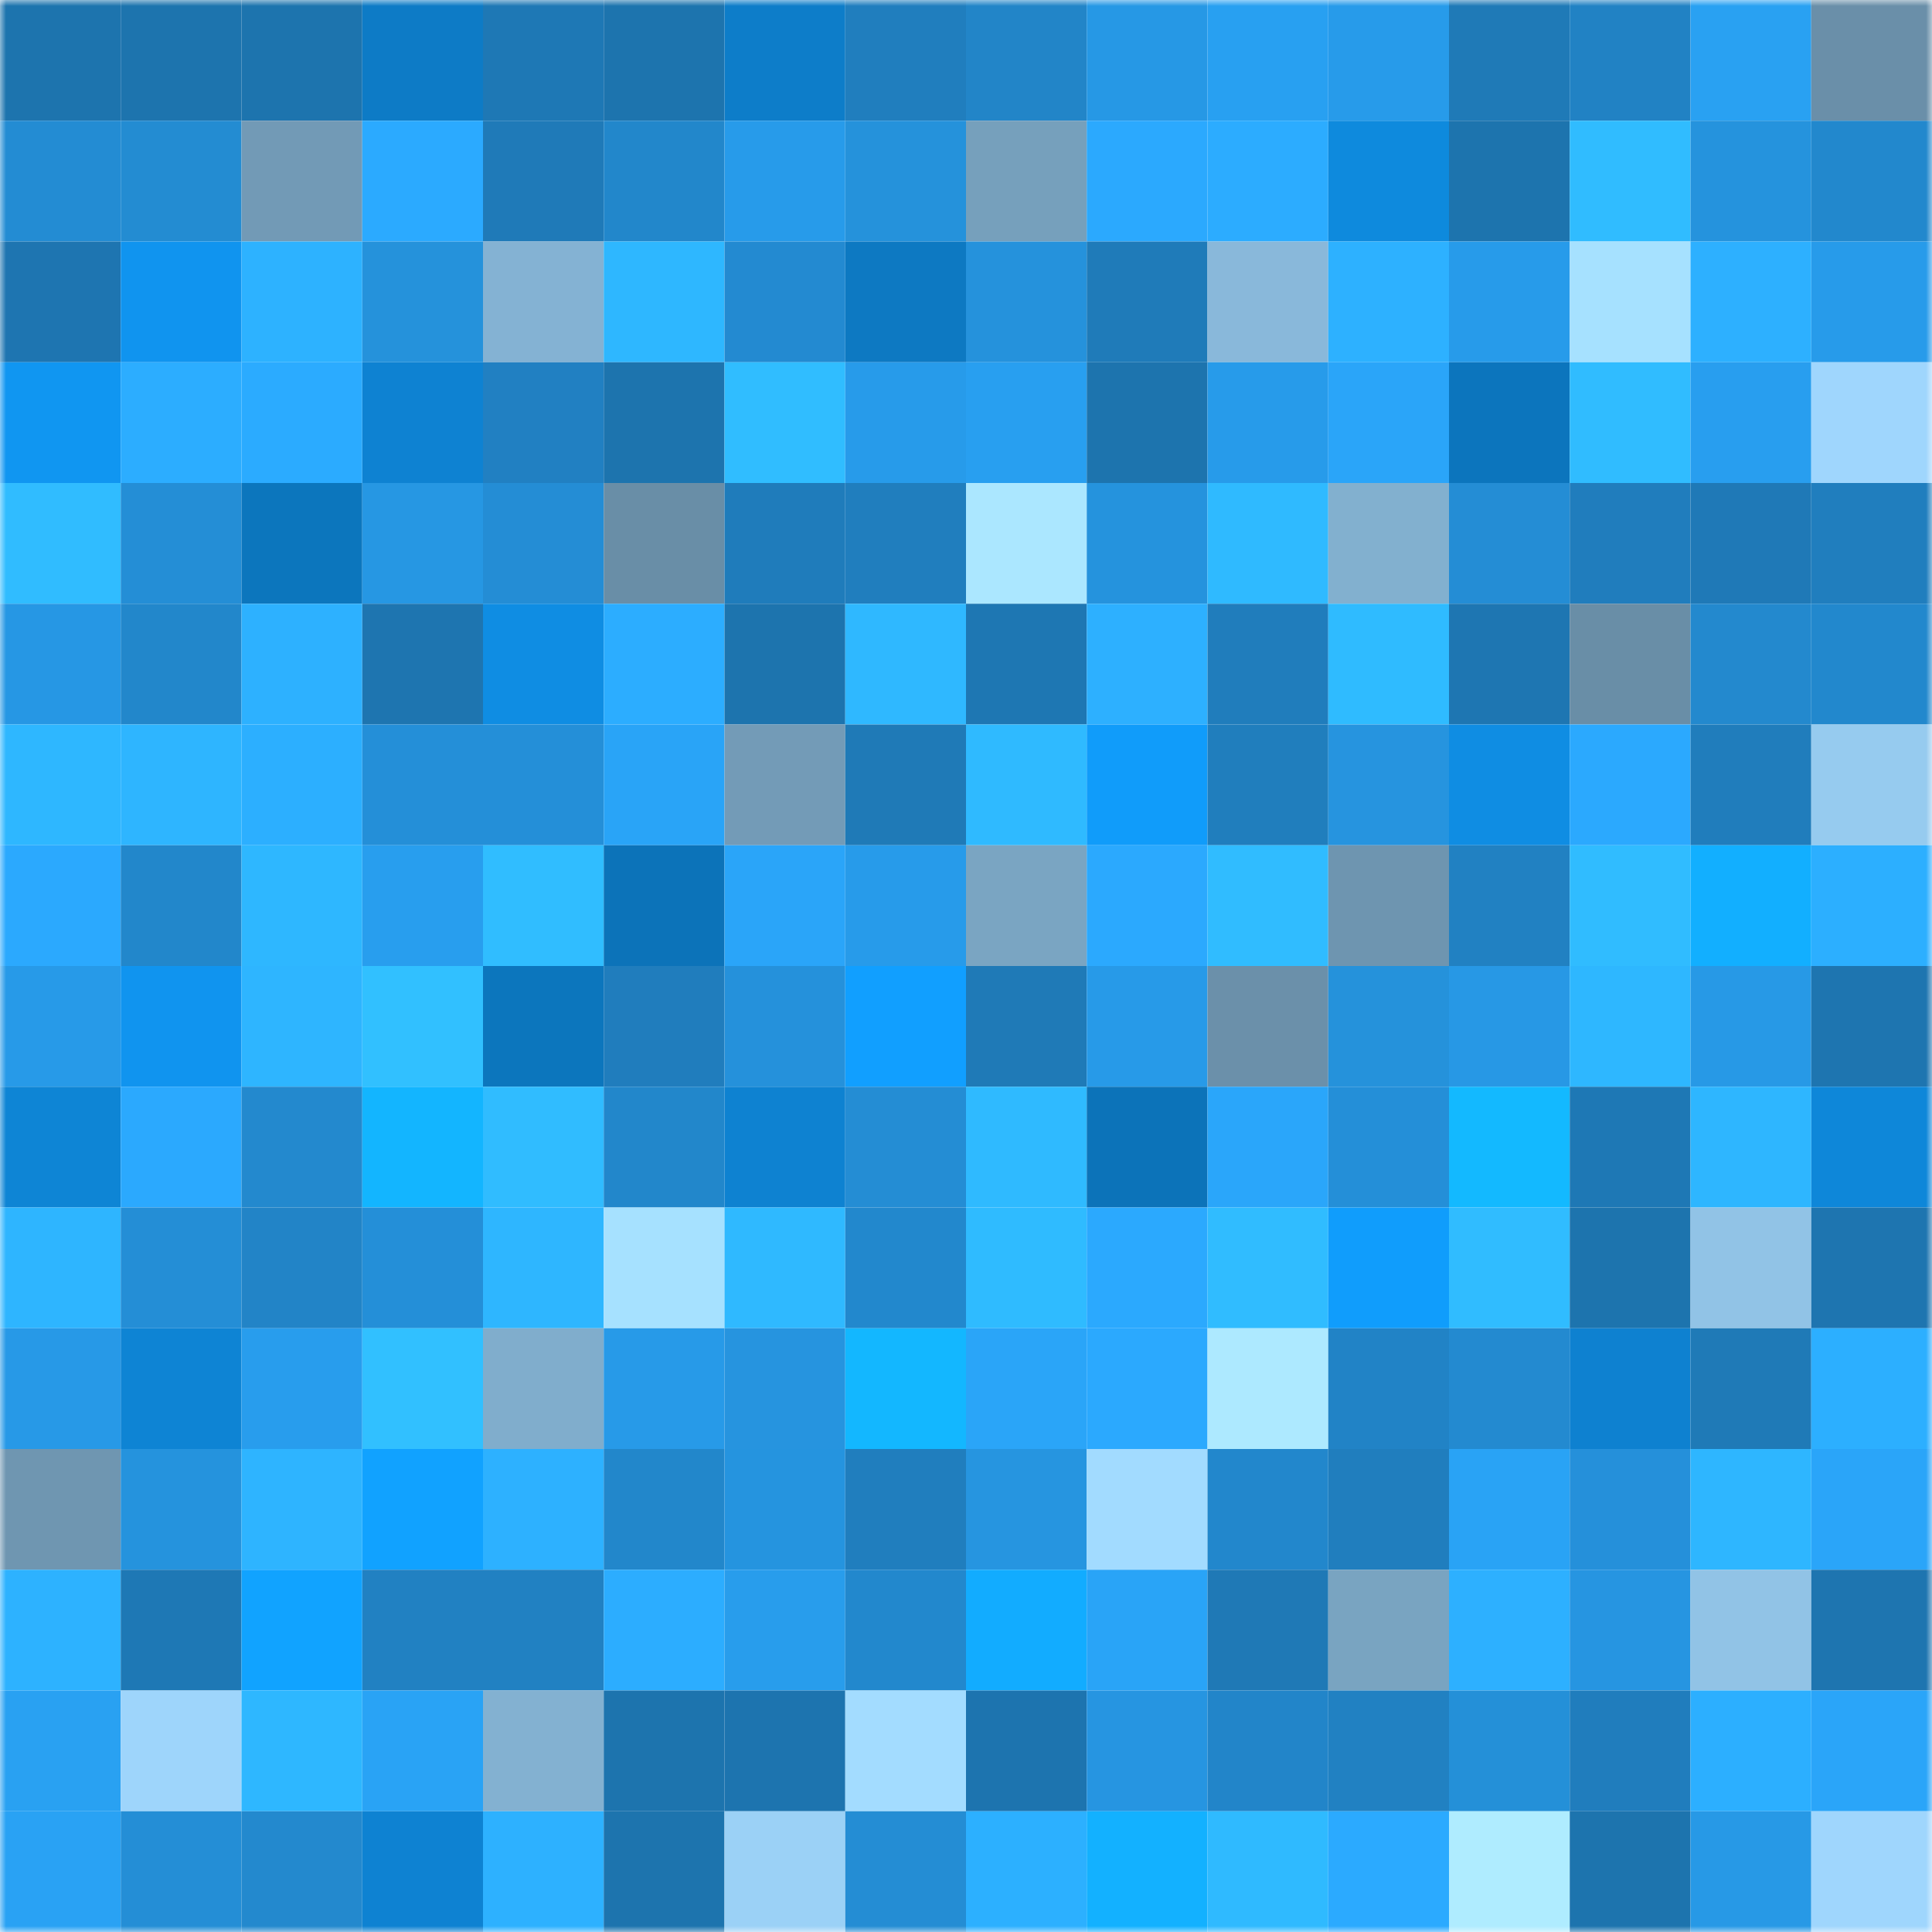 <svg viewBox="0 0 160 160" fill="none" role="img" xmlns="http://www.w3.org/2000/svg" width="240" height="240" name="ens%2Cgrailers.eth"><mask id="1314127866" mask-type="alpha" maskUnits="userSpaceOnUse" x="0" y="0" width="160" height="160"><rect width="160" height="160" fill="#FFFFFF"></rect></mask><g mask="url(#1314127866)"><rect x="0" y="0" width="10" height="10" fill="#1d74ae"></rect><rect x="10" y="0" width="10" height="10" fill="#1d74ae"></rect><rect x="20" y="0" width="10" height="10" fill="#1d74ae"></rect><rect x="30" y="0" width="10" height="10" fill="#0d7bc6"></rect><rect x="40" y="0" width="10" height="10" fill="#1e78b5"></rect><rect x="50" y="0" width="10" height="10" fill="#1d74ae"></rect><rect x="60" y="0" width="10" height="10" fill="#0d7dc9"></rect><rect x="70" y="0" width="10" height="10" fill="#207ebe"></rect><rect x="80" y="0" width="10" height="10" fill="#2285c8"></rect><rect x="90" y="0" width="10" height="10" fill="#2698e5"></rect><rect x="100" y="0" width="10" height="10" fill="#28a0f1"></rect><rect x="110" y="0" width="10" height="10" fill="#279bea"></rect><rect x="120" y="0" width="10" height="10" fill="#1f7ab7"></rect><rect x="130" y="0" width="10" height="10" fill="#2182c4"></rect><rect x="140" y="0" width="10" height="10" fill="#29a1f2"></rect><rect x="150" y="0" width="10" height="10" fill="#6a8fa9"></rect><rect x="0" y="10" width="10" height="10" fill="#238cd3"></rect><rect x="10" y="10" width="10" height="10" fill="#238cd2"></rect><rect x="20" y="10" width="10" height="10" fill="#729ab6"></rect><rect x="30" y="10" width="10" height="10" fill="#2baaff"></rect><rect x="40" y="10" width="10" height="10" fill="#1f7ab8"></rect><rect x="50" y="10" width="10" height="10" fill="#2287cb"></rect><rect x="60" y="10" width="10" height="10" fill="#279bea"></rect><rect x="70" y="10" width="10" height="10" fill="#2592db"></rect><rect x="80" y="10" width="10" height="10" fill="#76a0bc"></rect><rect x="90" y="10" width="10" height="10" fill="#2ba9fe"></rect><rect x="100" y="10" width="10" height="10" fill="#2cacff"></rect><rect x="110" y="10" width="10" height="10" fill="#0e8add"></rect><rect x="120" y="10" width="10" height="10" fill="#1d74ae"></rect><rect x="130" y="10" width="10" height="10" fill="#30bcff"></rect><rect x="140" y="10" width="10" height="10" fill="#2593dd"></rect><rect x="150" y="10" width="10" height="10" fill="#2288cd"></rect><rect x="0" y="20" width="10" height="10" fill="#1e75b1"></rect><rect x="10" y="20" width="10" height="10" fill="#1094ef"></rect><rect x="20" y="20" width="10" height="10" fill="#2db2ff"></rect><rect x="30" y="20" width="10" height="10" fill="#2592db"></rect><rect x="40" y="20" width="10" height="10" fill="#84b2d3"></rect><rect x="50" y="20" width="10" height="10" fill="#2eb7ff"></rect><rect x="60" y="20" width="10" height="10" fill="#238ad1"></rect><rect x="70" y="20" width="10" height="10" fill="#0d79c2"></rect><rect x="80" y="20" width="10" height="10" fill="#2592dc"></rect><rect x="90" y="20" width="10" height="10" fill="#1f7bb9"></rect><rect x="100" y="20" width="10" height="10" fill="#89b8da"></rect><rect x="110" y="20" width="10" height="10" fill="#2db1ff"></rect><rect x="120" y="20" width="10" height="10" fill="#279bea"></rect><rect x="130" y="20" width="10" height="10" fill="#a6e1ff"></rect><rect x="140" y="20" width="10" height="10" fill="#2db0ff"></rect><rect x="150" y="20" width="10" height="10" fill="#279bea"></rect><rect x="0" y="30" width="10" height="10" fill="#1096f1"></rect><rect x="10" y="30" width="10" height="10" fill="#2cadff"></rect><rect x="20" y="30" width="10" height="10" fill="#2babff"></rect><rect x="30" y="30" width="10" height="10" fill="#0e82d2"></rect><rect x="40" y="30" width="10" height="10" fill="#2180c2"></rect><rect x="50" y="30" width="10" height="10" fill="#1d74ae"></rect><rect x="60" y="30" width="10" height="10" fill="#30bdff"></rect><rect x="70" y="30" width="10" height="10" fill="#279bea"></rect><rect x="80" y="30" width="10" height="10" fill="#289ff0"></rect><rect x="90" y="30" width="10" height="10" fill="#1d74ae"></rect><rect x="100" y="30" width="10" height="10" fill="#279bea"></rect><rect x="110" y="30" width="10" height="10" fill="#2aa5f9"></rect><rect x="120" y="30" width="10" height="10" fill="#0c75bd"></rect><rect x="130" y="30" width="10" height="10" fill="#30bcff"></rect><rect x="140" y="30" width="10" height="10" fill="#289eef"></rect><rect x="150" y="30" width="10" height="10" fill="#9fd6fd"></rect><rect x="0" y="40" width="10" height="10" fill="#30bcff"></rect><rect x="10" y="40" width="10" height="10" fill="#248ed6"></rect><rect x="20" y="40" width="10" height="10" fill="#0c76bd"></rect><rect x="30" y="40" width="10" height="10" fill="#2697e3"></rect><rect x="40" y="40" width="10" height="10" fill="#248dd5"></rect><rect x="50" y="40" width="10" height="10" fill="#698ea7"></rect><rect x="60" y="40" width="10" height="10" fill="#1f7cbb"></rect><rect x="70" y="40" width="10" height="10" fill="#207ebe"></rect><rect x="80" y="40" width="10" height="10" fill="#abe7ff"></rect><rect x="90" y="40" width="10" height="10" fill="#2593dd"></rect><rect x="100" y="40" width="10" height="10" fill="#2fbaff"></rect><rect x="110" y="40" width="10" height="10" fill="#82b0cf"></rect><rect x="120" y="40" width="10" height="10" fill="#248dd5"></rect><rect x="130" y="40" width="10" height="10" fill="#207dbd"></rect><rect x="140" y="40" width="10" height="10" fill="#1f79b7"></rect><rect x="150" y="40" width="10" height="10" fill="#207ebe"></rect><rect x="0" y="50" width="10" height="10" fill="#2697e4"></rect><rect x="10" y="50" width="10" height="10" fill="#2287cb"></rect><rect x="20" y="50" width="10" height="10" fill="#2db1ff"></rect><rect x="30" y="50" width="10" height="10" fill="#1e75b0"></rect><rect x="40" y="50" width="10" height="10" fill="#0f8de3"></rect><rect x="50" y="50" width="10" height="10" fill="#2cadff"></rect><rect x="60" y="50" width="10" height="10" fill="#1d74ae"></rect><rect x="70" y="50" width="10" height="10" fill="#2fb8ff"></rect><rect x="80" y="50" width="10" height="10" fill="#1e77b3"></rect><rect x="90" y="50" width="10" height="10" fill="#2db0ff"></rect><rect x="100" y="50" width="10" height="10" fill="#207dbc"></rect><rect x="110" y="50" width="10" height="10" fill="#2fbbff"></rect><rect x="120" y="50" width="10" height="10" fill="#1e76b2"></rect><rect x="130" y="50" width="10" height="10" fill="#698ea7"></rect><rect x="140" y="50" width="10" height="10" fill="#2389ce"></rect><rect x="150" y="50" width="10" height="10" fill="#2288cd"></rect><rect x="0" y="60" width="10" height="10" fill="#2eb7ff"></rect><rect x="10" y="60" width="10" height="10" fill="#2eb5ff"></rect><rect x="20" y="60" width="10" height="10" fill="#2cafff"></rect><rect x="30" y="60" width="10" height="10" fill="#248fd8"></rect><rect x="40" y="60" width="10" height="10" fill="#248fd8"></rect><rect x="50" y="60" width="10" height="10" fill="#29a4f7"></rect><rect x="60" y="60" width="10" height="10" fill="#739bb7"></rect><rect x="70" y="60" width="10" height="10" fill="#1f7ab7"></rect><rect x="80" y="60" width="10" height="10" fill="#2fbaff"></rect><rect x="90" y="60" width="10" height="10" fill="#109cfa"></rect><rect x="100" y="60" width="10" height="10" fill="#207ebd"></rect><rect x="110" y="60" width="10" height="10" fill="#2694df"></rect><rect x="120" y="60" width="10" height="10" fill="#0f8de3"></rect><rect x="130" y="60" width="10" height="10" fill="#2ba9fe"></rect><rect x="140" y="60" width="10" height="10" fill="#207dbc"></rect><rect x="150" y="60" width="10" height="10" fill="#96cbef"></rect><rect x="0" y="70" width="10" height="10" fill="#2ba9fe"></rect><rect x="10" y="70" width="10" height="10" fill="#2287cb"></rect><rect x="20" y="70" width="10" height="10" fill="#2eb7ff"></rect><rect x="30" y="70" width="10" height="10" fill="#289eee"></rect><rect x="40" y="70" width="10" height="10" fill="#30bdff"></rect><rect x="50" y="70" width="10" height="10" fill="#0c73b9"></rect><rect x="60" y="70" width="10" height="10" fill="#2aa5f9"></rect><rect x="70" y="70" width="10" height="10" fill="#279bea"></rect><rect x="80" y="70" width="10" height="10" fill="#7aa5c2"></rect><rect x="90" y="70" width="10" height="10" fill="#2ba9fe"></rect><rect x="100" y="70" width="10" height="10" fill="#30bcff"></rect><rect x="110" y="70" width="10" height="10" fill="#6e95b0"></rect><rect x="120" y="70" width="10" height="10" fill="#2181c2"></rect><rect x="130" y="70" width="10" height="10" fill="#30bcff"></rect><rect x="140" y="70" width="10" height="10" fill="#12afff"></rect><rect x="150" y="70" width="10" height="10" fill="#2cafff"></rect><rect x="0" y="80" width="10" height="10" fill="#279ae8"></rect><rect x="10" y="80" width="10" height="10" fill="#1094ef"></rect><rect x="20" y="80" width="10" height="10" fill="#2eb5ff"></rect><rect x="30" y="80" width="10" height="10" fill="#31c0ff"></rect><rect x="40" y="80" width="10" height="10" fill="#0c76bd"></rect><rect x="50" y="80" width="10" height="10" fill="#207dbd"></rect><rect x="60" y="80" width="10" height="10" fill="#2591db"></rect><rect x="70" y="80" width="10" height="10" fill="#119fff"></rect><rect x="80" y="80" width="10" height="10" fill="#1f7ab7"></rect><rect x="90" y="80" width="10" height="10" fill="#279ae8"></rect><rect x="100" y="80" width="10" height="10" fill="#6b90aa"></rect><rect x="110" y="80" width="10" height="10" fill="#2592db"></rect><rect x="120" y="80" width="10" height="10" fill="#2798e5"></rect><rect x="130" y="80" width="10" height="10" fill="#2eb7ff"></rect><rect x="140" y="80" width="10" height="10" fill="#2799e6"></rect><rect x="150" y="80" width="10" height="10" fill="#1e75b0"></rect><rect x="0" y="90" width="10" height="10" fill="#0e85d5"></rect><rect x="10" y="90" width="10" height="10" fill="#2ba9fe"></rect><rect x="20" y="90" width="10" height="10" fill="#2389ce"></rect><rect x="30" y="90" width="10" height="10" fill="#13b5ff"></rect><rect x="40" y="90" width="10" height="10" fill="#30bcff"></rect><rect x="50" y="90" width="10" height="10" fill="#2287cb"></rect><rect x="60" y="90" width="10" height="10" fill="#0e82d1"></rect><rect x="70" y="90" width="10" height="10" fill="#248dd4"></rect><rect x="80" y="90" width="10" height="10" fill="#2fbaff"></rect><rect x="90" y="90" width="10" height="10" fill="#0c73b9"></rect><rect x="100" y="90" width="10" height="10" fill="#2aa6fa"></rect><rect x="110" y="90" width="10" height="10" fill="#248fd8"></rect><rect x="120" y="90" width="10" height="10" fill="#13b9ff"></rect><rect x="130" y="90" width="10" height="10" fill="#1e78b5"></rect><rect x="140" y="90" width="10" height="10" fill="#2eb6ff"></rect><rect x="150" y="90" width="10" height="10" fill="#0e87d9"></rect><rect x="0" y="100" width="10" height="10" fill="#2eb5ff"></rect><rect x="10" y="100" width="10" height="10" fill="#248ed6"></rect><rect x="20" y="100" width="10" height="10" fill="#2284c7"></rect><rect x="30" y="100" width="10" height="10" fill="#248fd8"></rect><rect x="40" y="100" width="10" height="10" fill="#2eb6ff"></rect><rect x="50" y="100" width="10" height="10" fill="#a6e1ff"></rect><rect x="60" y="100" width="10" height="10" fill="#2fb9ff"></rect><rect x="70" y="100" width="10" height="10" fill="#2288cd"></rect><rect x="80" y="100" width="10" height="10" fill="#2fbbff"></rect><rect x="90" y="100" width="10" height="10" fill="#2ba9fe"></rect><rect x="100" y="100" width="10" height="10" fill="#30bcff"></rect><rect x="110" y="100" width="10" height="10" fill="#109dfc"></rect><rect x="120" y="100" width="10" height="10" fill="#30bcff"></rect><rect x="130" y="100" width="10" height="10" fill="#1d74ae"></rect><rect x="140" y="100" width="10" height="10" fill="#91c3e6"></rect><rect x="150" y="100" width="10" height="10" fill="#1e75b0"></rect><rect x="0" y="110" width="10" height="10" fill="#2799e7"></rect><rect x="10" y="110" width="10" height="10" fill="#0e84d4"></rect><rect x="20" y="110" width="10" height="10" fill="#289ded"></rect><rect x="30" y="110" width="10" height="10" fill="#31c0ff"></rect><rect x="40" y="110" width="10" height="10" fill="#80adcc"></rect><rect x="50" y="110" width="10" height="10" fill="#279ae8"></rect><rect x="60" y="110" width="10" height="10" fill="#2694df"></rect><rect x="70" y="110" width="10" height="10" fill="#13b7ff"></rect><rect x="80" y="110" width="10" height="10" fill="#2aa5f8"></rect><rect x="90" y="110" width="10" height="10" fill="#2ba9fe"></rect><rect x="100" y="110" width="10" height="10" fill="#ade9ff"></rect><rect x="110" y="110" width="10" height="10" fill="#2183c6"></rect><rect x="120" y="110" width="10" height="10" fill="#238ad0"></rect><rect x="130" y="110" width="10" height="10" fill="#0e81d0"></rect><rect x="140" y="110" width="10" height="10" fill="#1f7ab7"></rect><rect x="150" y="110" width="10" height="10" fill="#2cafff"></rect><rect x="0" y="120" width="10" height="10" fill="#6f96b1"></rect><rect x="10" y="120" width="10" height="10" fill="#2593dd"></rect><rect x="20" y="120" width="10" height="10" fill="#2eb4ff"></rect><rect x="30" y="120" width="10" height="10" fill="#11a2ff"></rect><rect x="40" y="120" width="10" height="10" fill="#2db1ff"></rect><rect x="50" y="120" width="10" height="10" fill="#2287cb"></rect><rect x="60" y="120" width="10" height="10" fill="#2594df"></rect><rect x="70" y="120" width="10" height="10" fill="#207ebe"></rect><rect x="80" y="120" width="10" height="10" fill="#2695e0"></rect><rect x="90" y="120" width="10" height="10" fill="#a2dbff"></rect><rect x="100" y="120" width="10" height="10" fill="#2287cc"></rect><rect x="110" y="120" width="10" height="10" fill="#207ebe"></rect><rect x="120" y="120" width="10" height="10" fill="#29a3f5"></rect><rect x="130" y="120" width="10" height="10" fill="#2590da"></rect><rect x="140" y="120" width="10" height="10" fill="#2eb6ff"></rect><rect x="150" y="120" width="10" height="10" fill="#2aa5f9"></rect><rect x="0" y="130" width="10" height="10" fill="#2db2ff"></rect><rect x="10" y="130" width="10" height="10" fill="#1e78b5"></rect><rect x="20" y="130" width="10" height="10" fill="#11a3ff"></rect><rect x="30" y="130" width="10" height="10" fill="#2181c2"></rect><rect x="40" y="130" width="10" height="10" fill="#2181c2"></rect><rect x="50" y="130" width="10" height="10" fill="#2cadff"></rect><rect x="60" y="130" width="10" height="10" fill="#289dec"></rect><rect x="70" y="130" width="10" height="10" fill="#2288cd"></rect><rect x="80" y="130" width="10" height="10" fill="#12acff"></rect><rect x="90" y="130" width="10" height="10" fill="#29a4f7"></rect><rect x="100" y="130" width="10" height="10" fill="#1f79b6"></rect><rect x="110" y="130" width="10" height="10" fill="#79a4c1"></rect><rect x="120" y="130" width="10" height="10" fill="#2db0ff"></rect><rect x="130" y="130" width="10" height="10" fill="#2695e1"></rect><rect x="140" y="130" width="10" height="10" fill="#91c3e6"></rect><rect x="150" y="130" width="10" height="10" fill="#1e75b0"></rect><rect x="0" y="140" width="10" height="10" fill="#29a1f2"></rect><rect x="10" y="140" width="10" height="10" fill="#9ed5fb"></rect><rect x="20" y="140" width="10" height="10" fill="#2eb7ff"></rect><rect x="30" y="140" width="10" height="10" fill="#29a3f5"></rect><rect x="40" y="140" width="10" height="10" fill="#83b1d1"></rect><rect x="50" y="140" width="10" height="10" fill="#1d74ae"></rect><rect x="60" y="140" width="10" height="10" fill="#1d74af"></rect><rect x="70" y="140" width="10" height="10" fill="#a3dcff"></rect><rect x="80" y="140" width="10" height="10" fill="#1d74af"></rect><rect x="90" y="140" width="10" height="10" fill="#2695e1"></rect><rect x="100" y="140" width="10" height="10" fill="#2285c9"></rect><rect x="110" y="140" width="10" height="10" fill="#2181c2"></rect><rect x="120" y="140" width="10" height="10" fill="#2490d8"></rect><rect x="130" y="140" width="10" height="10" fill="#207dbd"></rect><rect x="140" y="140" width="10" height="10" fill="#2cafff"></rect><rect x="150" y="140" width="10" height="10" fill="#2aa5f9"></rect><rect x="0" y="150" width="10" height="10" fill="#29a2f4"></rect><rect x="10" y="150" width="10" height="10" fill="#248ed6"></rect><rect x="20" y="150" width="10" height="10" fill="#2389ce"></rect><rect x="30" y="150" width="10" height="10" fill="#0e82d2"></rect><rect x="40" y="150" width="10" height="10" fill="#2db1ff"></rect><rect x="50" y="150" width="10" height="10" fill="#1d74ae"></rect><rect x="60" y="150" width="10" height="10" fill="#9bd1f6"></rect><rect x="70" y="150" width="10" height="10" fill="#248dd4"></rect><rect x="80" y="150" width="10" height="10" fill="#2cb0ff"></rect><rect x="90" y="150" width="10" height="10" fill="#13b1ff"></rect><rect x="100" y="150" width="10" height="10" fill="#2fbaff"></rect><rect x="110" y="150" width="10" height="10" fill="#2baaff"></rect><rect x="120" y="150" width="10" height="10" fill="#afecff"></rect><rect x="130" y="150" width="10" height="10" fill="#1d74ae"></rect><rect x="140" y="150" width="10" height="10" fill="#2799e6"></rect><rect x="150" y="150" width="10" height="10" fill="#9fd6fd"></rect></g></svg>